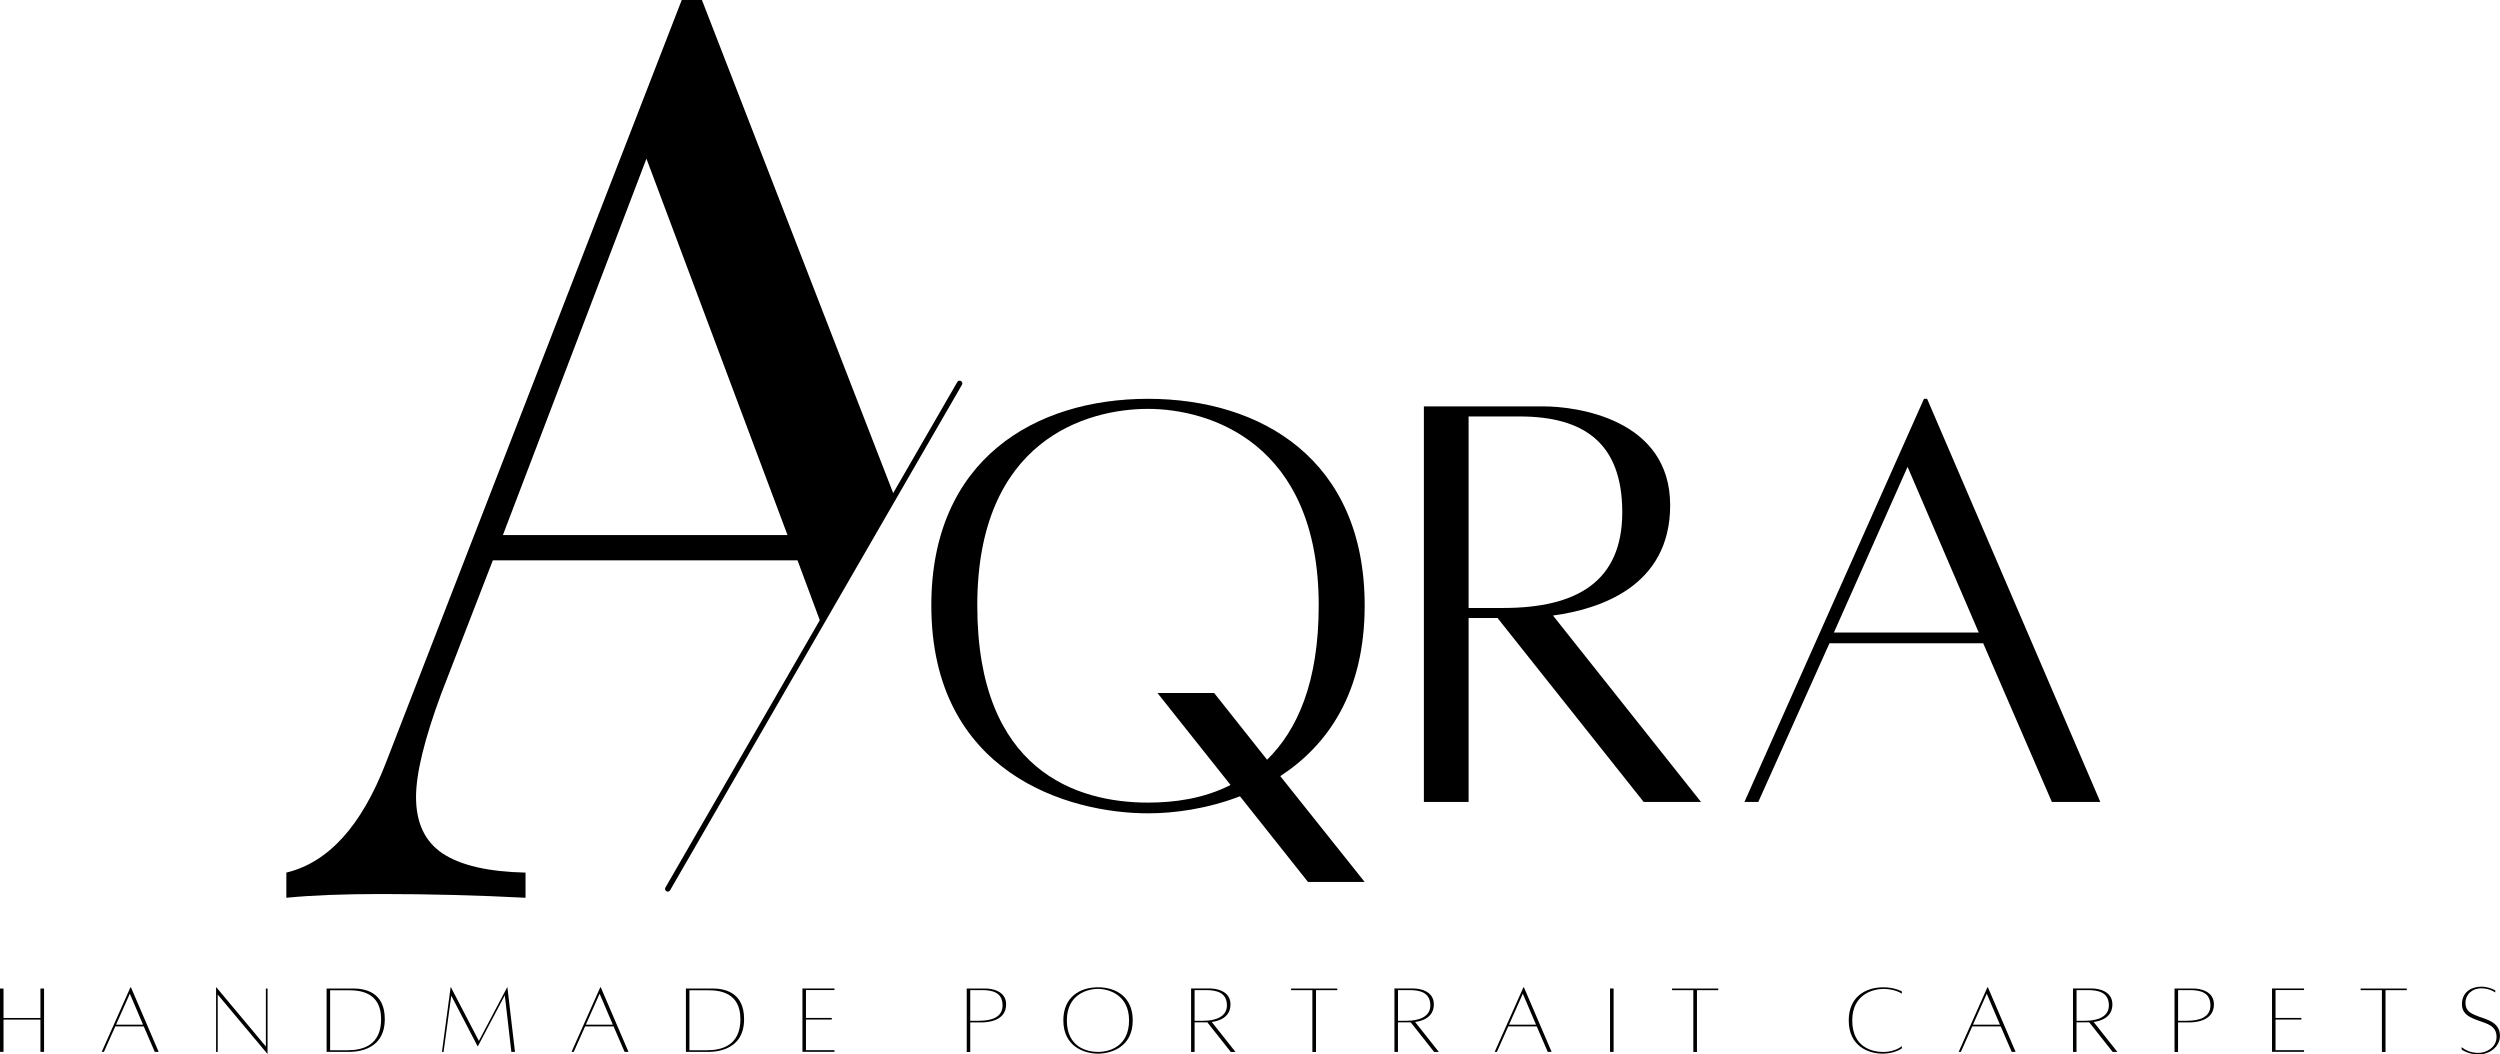 <?xml version="1.0" encoding="UTF-8"?>
<svg id="Layer_1" data-name="Layer 1" xmlns="http://www.w3.org/2000/svg" viewBox="0 0 461.87 194.79">
  <path d="M151.8,115.51l-4.46-11.99h-56.29l-9.54,24.65c-3.1,8.38-4.65,14.74-4.65,19.08,0,4.81,1.67,8.3,5,10.48,3.33,2.17,8.41,3.33,15.23,3.48v4.65c-8.83-.46-17.75-.69-26.75-.69-6.97,0-12.79.23-17.44.69v-4.65c7.75-1.86,13.88-8.61,18.38-20.25L125.95,0h3.73l35.69,92.02M145.49,98.85l-26.06-69.54-26.52,69.54h52.58Z" style="fill: #000; stroke-width: 0px;"/>
  <path d="M123.37,164.22l53.92-93.39" style="fill: none; stroke: #000; stroke-linecap: round; stroke-miterlimit: 4; stroke-width: 1px;"/>
  <path d="M252.12,111.85c0-27-19.2-38.17-40.03-38.17s-40.03,11.17-40.03,38.17c0,31.07,25.37,38.41,40.03,38.41,4.89,0,10.94-.82,16.99-3.15l12.57,15.83h10.47l-15.59-19.55c8.73-5.7,15.59-15.36,15.59-31.54ZM212.09,148.28c-13.15,0-31.54-5.82-31.54-36.43s20.25-36.31,31.54-36.31,31.54,6.17,31.54,36.31c0,14.2-3.95,23.04-9.54,28.51l-9.78-12.33h-10.47l13.5,16.99c-5.01,2.56-10.47,3.26-15.24,3.26Z" style="fill: #000; stroke-width: 0px;"/>
  <path d="M314.26,148.16l-27.35-34.44c8.61-1.17,21.65-5.35,21.65-20.37,0-16.06-17.46-18.27-23.39-18.27h-22.11v73.08h8.26v-33.98h5.35l27,33.98h10.59ZM271.31,76.94h9.43c11.87,0,18.97,4.89,18.97,17.69s-8.38,17.69-21.99,17.69h-6.4v-35.38Z" style="fill: #000; stroke-width: 0px;"/>
  <path d="M379.07,148.16h8.96l-32-74.48h-.58l-33.17,74.48h2.56l13.15-29.32h28.4l12.69,29.32ZM338.81,116.86l13.61-30.61,13.15,30.61h-26.77Z" style="fill: #000; stroke-width: 0px;"/>
  <path d="M7.47,182.63v5.44H.65v-5.44h-.65v11.7h.65v-5.96h6.82v5.96h.67v-11.7h-.67Z" style="fill: #000; stroke-width: 0px;"/>
  <path d="M18.79,194.33h.41l2.1-4.7h5.26l2.03,4.7h.72l-5.12-11.93h-.09l-5.31,11.93ZM21.44,189.31l2.55-5.72,2.44,5.72h-4.99Z" style="fill: #000; stroke-width: 0px;"/>
  <path d="M49.42,182.63h-.3v10.71l-9.15-10.94h-.05v11.94h.3v-10.6l9.15,10.92h.06v-12.04Z" style="fill: #000; stroke-width: 0px;"/>
  <path d="M65.16,182.63h-4.82v11.7h3.95c.56,0,6.8.28,6.8-6.04,0-5.11-3.77-5.67-5.93-5.67ZM64.25,194.03h-3.26v-11.08h3.46c2.13,0,5.96.39,5.96,5.35s-3.61,5.73-6.17,5.73Z" style="fill: #000; stroke-width: 0px;"/>
  <path d="M93.74,182.4h-.04l-5.23,9.91-5.16-9.91h-.06l-1.6,11.94h.3l1.42-10.4,4.86,9.35h.06l4.97-9.41,1.21,10.45h.67l-1.4-11.94Z" style="fill: #000; stroke-width: 0px;"/>
  <path d="M105.59,194.33h.41l2.1-4.7h5.26l2.03,4.7h.72l-5.12-11.93h-.09l-5.31,11.93ZM108.23,189.31l2.55-5.72,2.44,5.72h-4.99Z" style="fill: #000; stroke-width: 0px;"/>
  <path d="M131.54,182.63h-4.82v11.7h3.95c.56,0,6.8.28,6.8-6.04,0-5.11-3.77-5.67-5.93-5.67ZM130.63,194.03h-3.26v-11.08h3.46c2.13,0,5.96.39,5.96,5.35s-3.61,5.73-6.17,5.73Z" style="fill: #000; stroke-width: 0px;"/>
  <path d="M154.17,182.92v-.3h-5.92v11.7h5.92v-.3h-5.27v-5.66h4.77v-.3h-4.77v-5.15h5.27Z" style="fill: #000; stroke-width: 0px;"/>
  <path d="M182.14,182.63h-3.54v11.72h.65v-5.46h2.01c.56,0,4.62.02,4.62-3.33,0-2.57-2.79-2.93-3.74-2.93ZM180.94,188.59h-1.69v-5.67h2.18c1.9,0,3.79.41,3.79,2.83,0,2.23-2.09,2.83-4.27,2.83Z" style="fill: #000; stroke-width: 0px;"/>
  <path d="M202.86,182.4c-3.35,0-6.41,1.79-6.41,6.11,0,4.97,4.06,6.15,6.41,6.15s6.41-1.17,6.41-6.15c0-4.32-3.07-6.11-6.41-6.11ZM202.86,194.34c-2.11,0-5.76-.93-5.76-5.83s3.95-5.82,5.76-5.82,5.73.99,5.73,5.82-3.65,5.83-5.73,5.83Z" style="fill: #000; stroke-width: 0px;"/>
  <path d="M228.25,194.34l-4.38-5.53c1.38-.19,3.46-.86,3.46-3.26,0-2.57-2.79-2.93-3.74-2.93h-3.54v11.72h.65v-5.46h2.36l4.32,5.46h.86ZM222.39,188.59h-1.69v-5.67h2.18c1.9,0,3.79.47,3.79,2.83,0,2.09-2.09,2.83-4.27,2.83Z" style="fill: #000; stroke-width: 0px;"/>
  <path d="M247.06,182.63h-8.53v.3h3.93v11.42h.67v-11.42h3.93v-.3Z" style="fill: #000; stroke-width: 0px;"/>
  <path d="M265.82,194.34l-4.38-5.53c1.38-.19,3.46-.86,3.46-3.26,0-2.57-2.79-2.93-3.74-2.93h-3.54v11.72h.65v-5.46h2.36l4.32,5.46h.86ZM259.97,188.59h-1.69v-5.67h2.18c1.9,0,3.79.47,3.79,2.83,0,2.09-2.09,2.83-4.27,2.83Z" style="fill: #000; stroke-width: 0px;"/>
  <path d="M276.14,194.33h.41l2.1-4.7h5.26l2.03,4.7h.72l-5.12-11.93h-.09l-5.31,11.93ZM278.79,189.31l2.55-5.72,2.44,5.72h-4.99Z" style="fill: #000; stroke-width: 0px;"/>
  <path d="M297.45,194.34h.66v-11.72h-.66v11.72Z" style="fill: #000; stroke-width: 0px;"/>
  <path d="M317.44,182.63h-8.53v.3h3.93v11.42h.67v-11.42h3.93v-.3Z" style="fill: #000; stroke-width: 0px;"/>
  <path d="M351.37,193.27s-1.24,1.08-3.41,1.08-5.76-.93-5.76-5.83,3.95-5.82,5.76-5.82c2.2,0,3.41.88,3.41.88v-.41s-1.29-.77-3.41-.77c-3.35,0-6.41,1.79-6.41,6.11,0,4.97,3.9,6.15,6.24,6.15s3.58-.99,3.58-.99v-.41Z" style="fill: #000; stroke-width: 0px;"/>
  <path d="M361.86,194.33h.41l2.1-4.7h5.26l2.03,4.7h.72l-5.12-11.93h-.09l-5.31,11.93ZM364.5,189.31l2.55-5.72,2.44,5.72h-4.99Z" style="fill: #000; stroke-width: 0px;"/>
  <path d="M391.18,194.34l-4.38-5.53c1.38-.19,3.46-.86,3.46-3.26,0-2.57-2.79-2.93-3.74-2.93h-3.54v11.72h.65v-5.46h2.36l4.32,5.46h.86ZM385.33,188.59h-1.69v-5.67h2.18c1.9,0,3.79.47,3.79,2.83,0,2.09-2.09,2.83-4.27,2.83Z" style="fill: #000; stroke-width: 0px;"/>
  <path d="M405.28,182.63h-3.54v11.72h.65v-5.46h2.01c.56,0,4.62.02,4.62-3.33,0-2.57-2.79-2.93-3.74-2.93ZM404.09,188.59h-1.69v-5.67h2.18c1.9,0,3.79.41,3.79,2.83,0,2.23-2.09,2.83-4.27,2.83Z" style="fill: #000; stroke-width: 0px;"/>
  <path d="M425.67,182.92v-.3h-5.92v11.7h5.92v-.3h-5.27v-5.66h4.77v-.3h-4.77v-5.15h5.27Z" style="fill: #000; stroke-width: 0px;"/>
  <path d="M444.65,182.63h-8.53v.3h3.93v11.42h.67v-11.42h3.93v-.3Z" style="fill: #000; stroke-width: 0px;"/>
  <path d="M457.97,187.81c-1.47-.54-2.48-1.01-2.48-2.5,0-1.66,1.31-2.72,2.91-2.72s2.61.77,2.61.77l-.02-.39s-1.12-.69-2.61-.69-3.45.78-3.54,3.09c-.06,2.07,1.57,2.63,3.02,3.17,1.62.61,3.37.91,3.37,3.07,0,1.81-1.81,2.91-3.3,2.91-1.6,0-2.49-.56-3.15-1.06v.43s1.14.91,3.15.91,3.93-1.4,3.93-3.46c0-2.44-2.41-3-3.9-3.52Z" style="fill: #000; stroke-width: 0px;"/>
</svg>